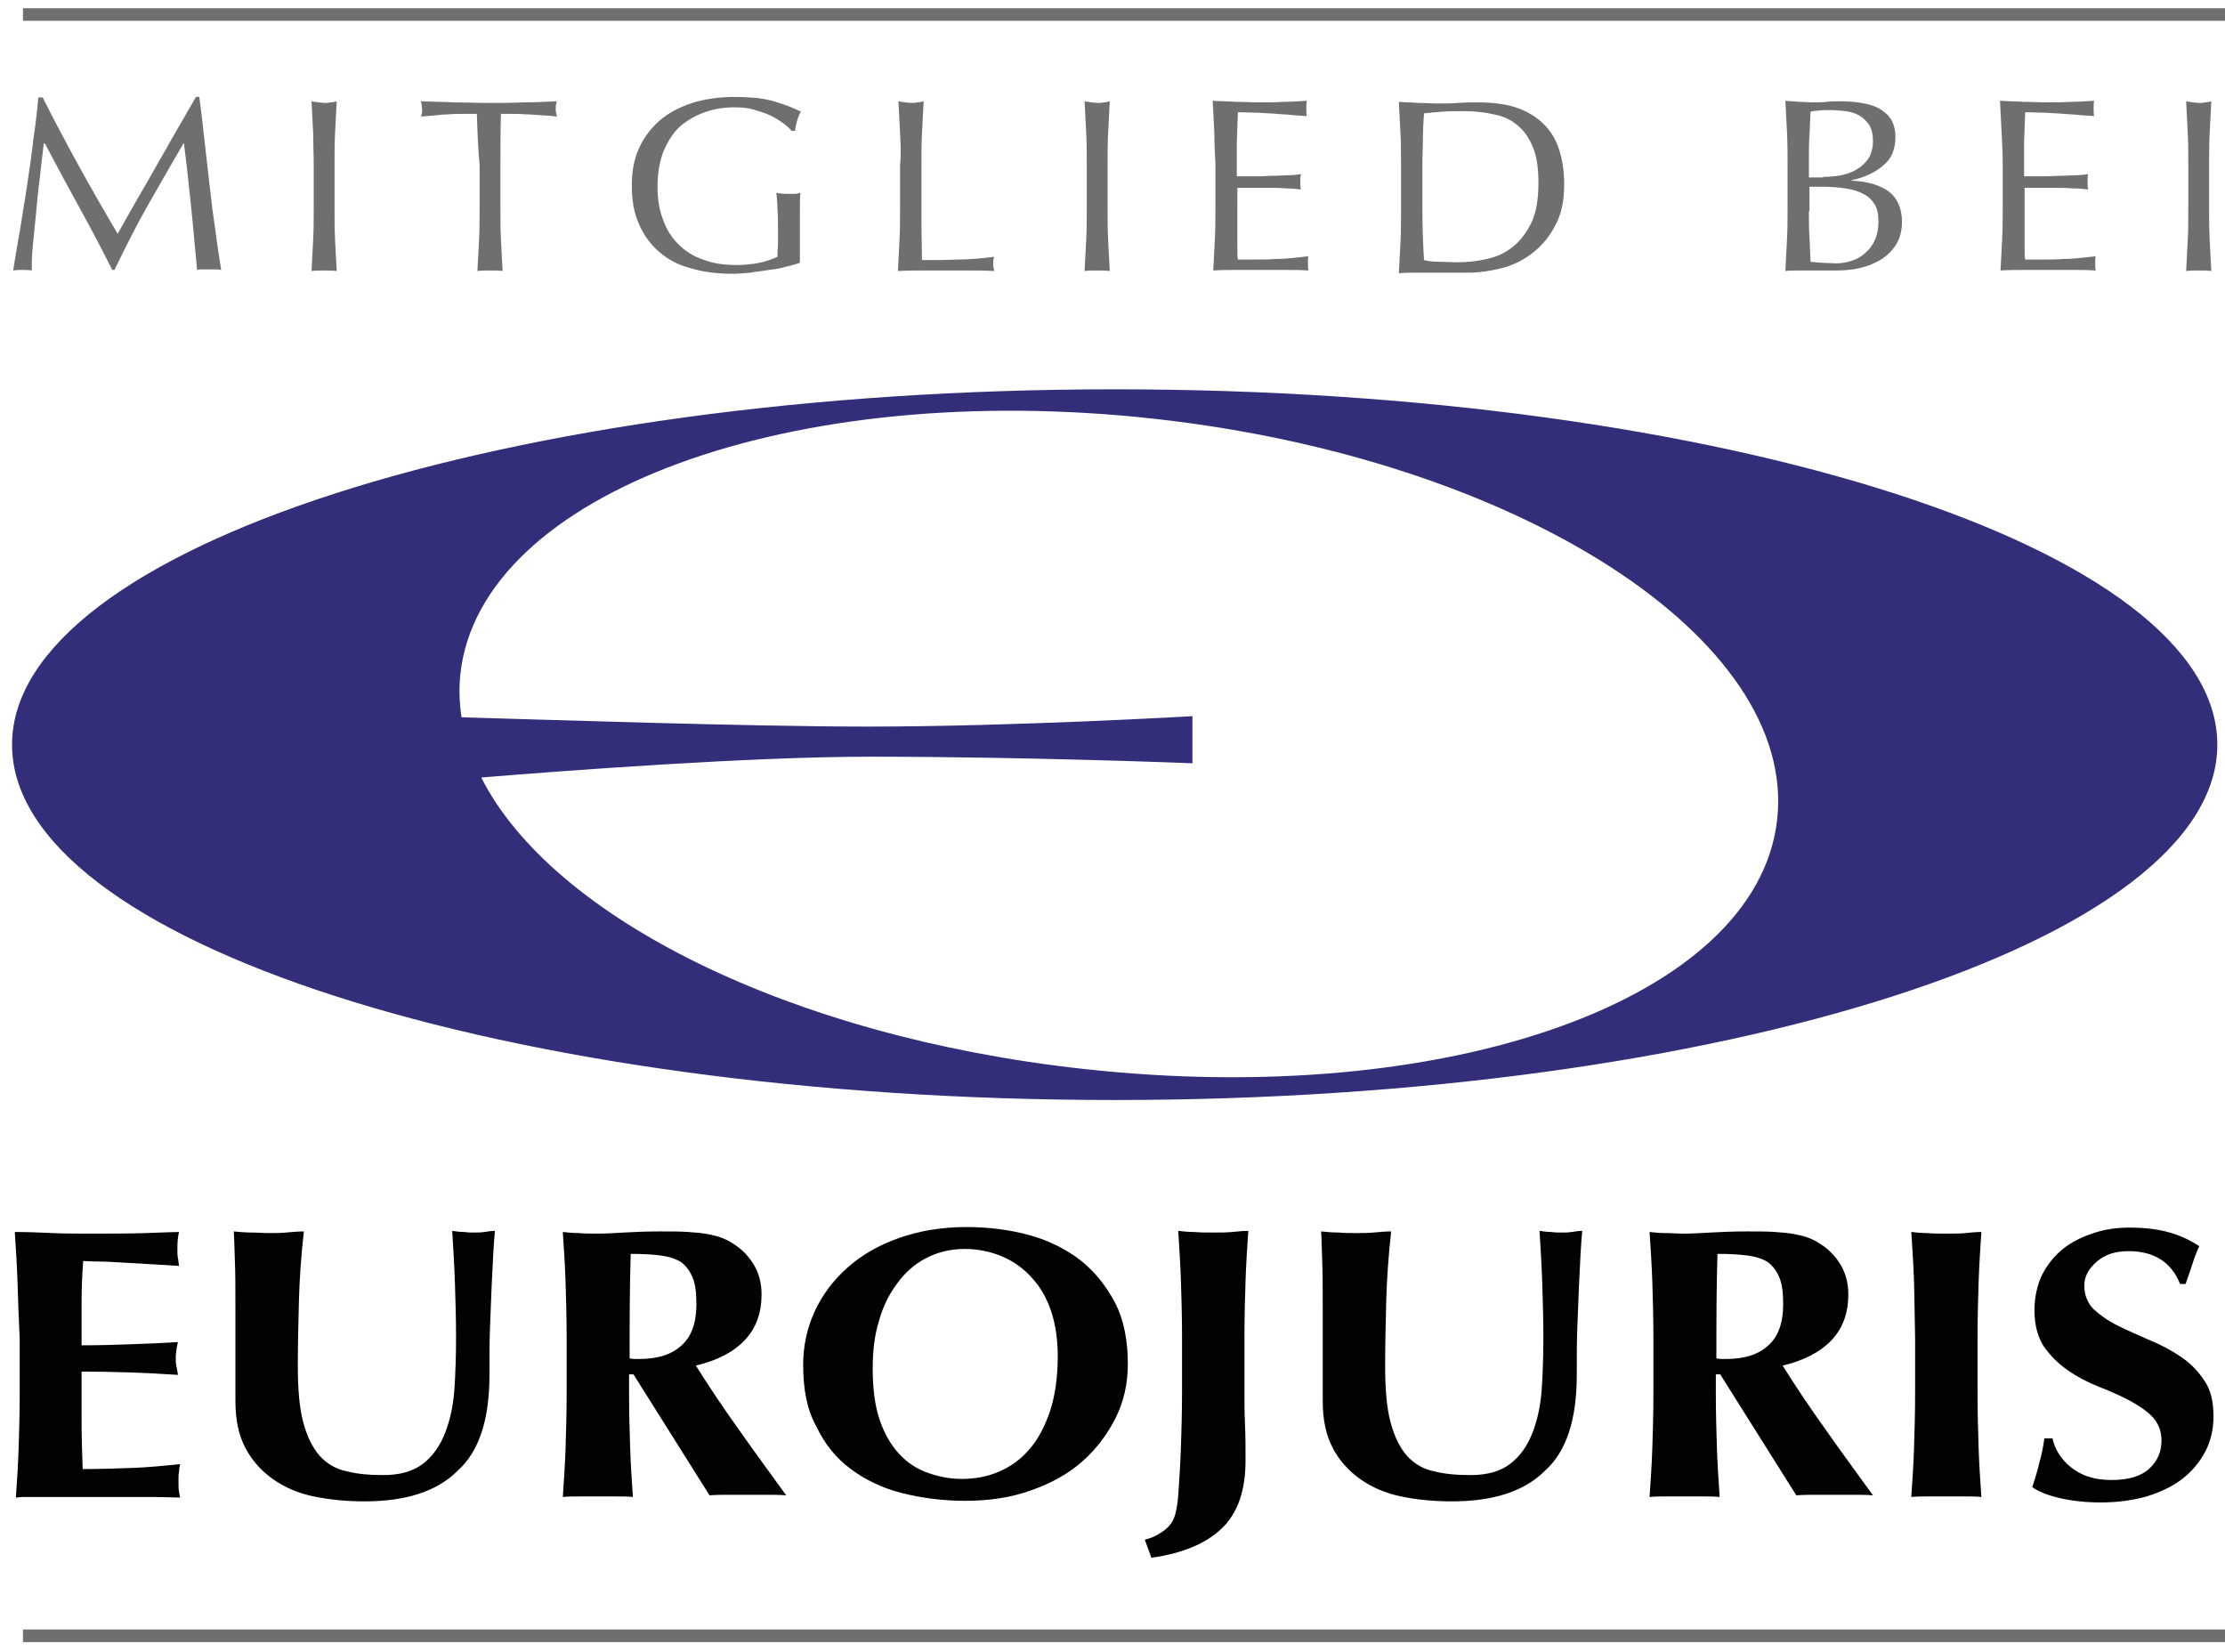 <?xml version="1.0" encoding="utf-8"?>
<!-- Generator: Adobe Illustrator 26.0.1, SVG Export Plug-In . SVG Version: 6.00 Build 0)  -->
<svg version="1.1" id="Ebene_1" xmlns="http://www.w3.org/2000/svg" xmlns:xlink="http://www.w3.org/1999/xlink" x="0px" y="0px"
	 viewBox="0 0 406.4 301.7" style="enable-background:new 0 0 406.4 301.7;" xml:space="preserve">
<style type="text/css">
	.st0{fill:#332E79;}
	.st1{fill:#020203;}
	.st2{fill:#706F6F;}
</style>
<path class="st0" d="M203.6,71.1C92.4,71.1,2.2,100.2,2.2,136c0,35.9,90.2,64.9,201.4,64.9S405,171.8,405,136S314.9,71.1,203.6,71.1
	z M324.6,149.7c-3.7,33-60.5,52.9-126.9,45.5c-53.5-5.9-96.9-27.7-109.8-53.2c15.8-1.3,49.3-3.8,71-3.8c29.1,0,58.9,1.2,58.9,1.2
	v-8.6c0,0-32.8,1.9-59.3,1.9c-21.5,0-60.3-1.3-74.2-1.7c-0.4-2.6-0.5-5.3-0.2-8c3.7-33,60.5-53.9,126.9-46.5
	C277.4,83.9,328.3,116.7,324.6,149.7z"/>
<g>
	<path class="st1" d="M3.2,234.1c-0.1-3-0.3-6.1-0.5-9.1c2.3,0,4.6,0.1,6.9,0.2c2.3,0.1,4.6,0.1,6.9,0.1c3.8,0,7.2,0,10.2-0.1
		s5-0.2,6-0.2c-0.2,0.8-0.3,1.7-0.3,3c0,0.8,0,1.3,0.1,1.8c0.1,0.4,0.1,0.9,0.2,1.4c-1.5-0.1-3.1-0.2-4.9-0.3s-3.5-0.2-5.2-0.3
		s-3.2-0.2-4.5-0.2c-1.3,0-2.3-0.1-2.9-0.1c-0.2,2.6-0.3,5.1-0.3,7.7c0,2.5,0,5.1,0,7.7c3.4,0,6.4-0.1,9.1-0.2
		c2.7-0.1,5.6-0.2,8.5-0.4c-0.2,0.8-0.3,1.4-0.3,1.8c-0.1,0.4-0.1,0.9-0.1,1.3c0,0.4,0,0.8,0.1,1.2c0.1,0.4,0.2,1,0.3,1.7
		c-5.9-0.4-11.8-0.6-17.6-0.6c0,1.5,0,3,0,4.5s0,3,0,4.5c0,3,0.1,6,0.2,8.8c3,0,5.9-0.1,8.9-0.2s5.9-0.4,8.9-0.7
		c-0.1,0.5-0.2,1-0.2,1.4c-0.1,0.4-0.1,1-0.1,1.8c0,0.8,0,1.3,0.1,1.8c0.1,0.4,0.1,0.8,0.2,1.1c-1.4,0-3.1-0.1-5.2-0.1
		c-2,0-4.9,0-8.4,0c-3.2,0-5.7,0-7.7,0c-1.9,0-3.5,0-4.6,0c-1.2,0-2,0-2.6,0s-1.1,0.1-1.5,0.1c0.2-2.9,0.4-5.9,0.5-8.9
		s0.2-6.5,0.2-10.4v-9.6C3.4,240.6,3.3,237.2,3.2,234.1z"/>
	<path class="st1" d="M66.6,274.2c-3.3,0-6.4-0.3-9.3-0.9c-2.9-0.6-5.4-1.7-7.5-3.2s-3.8-3.4-5-5.7c-1.2-2.3-1.8-5.1-1.8-8.5
		c0-1.9,0-3.5,0-5s0-2.8,0-4.1s0-2.5,0-3.7s0-2.4,0-3.7c0-3.8,0-6.9-0.1-9.2s-0.1-4.1-0.2-5.3c1,0.1,2.1,0.2,3.2,0.2
		s2.1,0.1,3.2,0.1c1,0,2.1,0,3.2-0.1s2.1-0.2,3.2-0.2c-0.5,4.5-0.8,8.8-0.9,12.7c-0.1,3.9-0.2,7.9-0.2,11.9c0,4.3,0.3,7.7,1,10.3
		s1.7,4.6,3,6.1c1.3,1.4,2.9,2.4,4.9,2.8c1.9,0.5,4.1,0.7,6.7,0.7c3.1,0,5.5-0.7,7.3-2.1s3.1-3.3,4-5.6c0.9-2.3,1.5-5,1.7-8
		c0.2-3,0.3-6.2,0.3-9.5c0-3.2-0.1-6.5-0.2-9.7s-0.3-6.4-0.5-9.7c0.7,0.1,1.4,0.2,2.1,0.2c0.7,0.1,1.3,0.1,1.9,0.1
		c0.7,0,1.3,0,1.9-0.1s1.3-0.2,1.9-0.2c-0.1,1-0.2,2.4-0.3,4.1c-0.1,1.7-0.2,3.7-0.3,6c-0.1,2.3-0.2,4.8-0.3,7.5s-0.1,5.6-0.1,8.7
		c0,8.2-1.9,14-5.8,17.5C79.8,272.4,74.1,274.2,66.6,274.2z"/>
	<path class="st1" d="M114.9,251.2v2.9c0,3.9,0.1,7.3,0.2,10.4c0.1,3,0.3,6,0.5,8.9c-0.9-0.1-1.8-0.1-2.9-0.1c-1,0-2.2,0-3.5,0
		s-2.5,0-3.5,0s-2,0-2.9,0.1c0.2-2.9,0.4-5.9,0.5-8.9s0.2-6.5,0.2-10.4v-9.6c0-3.9-0.1-7.3-0.2-10.4c-0.1-3-0.3-6.1-0.5-9.1
		c0.9,0.1,1.8,0.2,2.9,0.2c1,0.1,2.2,0.1,3.5,0.1c1.4,0,3-0.1,4.8-0.2c1.8-0.1,4-0.2,6.6-0.2c2,0,3.7,0,5.1,0.1s2.6,0.2,3.6,0.4
		s1.9,0.4,2.6,0.7c0.8,0.3,1.5,0.7,2.1,1.1c1.6,1,2.8,2.3,3.7,3.8s1.4,3.3,1.4,5.4c0,3.4-1,6.2-3.1,8.4s-5.1,3.7-8.9,4.6
		c2.5,4,5.2,8,8,11.9c2.8,4,5.7,7.9,8.5,11.8c-1.2-0.1-2.4-0.1-3.5-0.1s-2.3,0-3.5,0s-2.4,0-3.5,0s-2.3,0-3.5,0.1L115.7,251h-0.8
		V251.2z M127.2,238.2c0-2.1-0.2-3.7-0.7-4.9s-1.2-2.1-2.1-2.8c-1-0.6-2.2-1-3.7-1.2s-3.4-0.3-5.5-0.3c-0.2,6.4-0.2,12.7-0.2,19.1
		c0.3,0,0.6,0.1,0.9,0.1s0.6,0,0.8,0c3.4,0,6-0.8,7.8-2.5C126.3,244.1,127.2,241.6,127.2,238.2z"/>
	<path class="st1" d="M146.7,249.3c0-3.5,0.7-6.7,2.1-9.8c1.4-3,3.4-5.7,6-8s5.7-4.1,9.4-5.4c3.7-1.3,7.8-2,12.3-2
		c4.1,0,8,0.5,11.6,1.5s6.7,2.6,9.3,4.6c2.6,2.1,4.7,4.7,6.3,7.8s2.3,6.9,2.3,11.1c0,3.5-0.7,6.8-2.2,9.8c-1.5,3-3.5,5.7-6.1,8
		c-2.6,2.3-5.7,4-9.4,5.3c-3.6,1.3-7.6,1.9-12,1.9c-4.1,0-7.9-0.5-11.5-1.4s-6.7-2.4-9.4-4.4s-4.8-4.6-6.3-7.8
		C147.4,257.5,146.7,253.7,146.7,249.3z M193.2,247.7c0-3-0.4-5.8-1.2-8.2s-2-4.5-3.5-6.1c-1.5-1.7-3.3-3-5.4-3.9
		c-2.1-0.9-4.4-1.4-6.9-1.4c-2.6,0-5,0.6-7.1,1.7c-2.1,1.1-3.9,2.7-5.3,4.7c-1.5,2-2.6,4.3-3.3,6.9c-0.8,2.6-1.1,5.5-1.1,8.5
		c0,3.7,0.4,6.9,1.3,9.5c0.9,2.6,2.1,4.6,3.6,6.2s3.2,2.7,5.2,3.4c2,0.7,4,1.1,6.2,1.1c2.3,0,4.6-0.4,6.7-1.3c2.1-0.9,4-2.2,5.6-4.1
		c1.6-1.8,2.8-4.1,3.8-7C192.7,254.9,193.2,251.6,193.2,247.7z"/>
	<path class="st1" d="M211.9,280c0.7-0.4,1.3-0.9,1.8-1.5s0.8-1.3,1-2.1c0.2-0.8,0.4-1.9,0.5-3.2c0.2-2.9,0.4-5.9,0.5-8.9
		s0.2-6.5,0.2-10.4v-9.6c0-3.9-0.1-7.3-0.2-10.4c-0.1-3-0.3-6.1-0.5-9.1c0.9,0.1,1.8,0.2,2.9,0.2c1,0.1,2.2,0.1,3.5,0.1
		s2.5,0,3.5-0.1s2-0.2,2.9-0.2c-0.2,3-0.4,6.1-0.5,9.1s-0.2,6.5-0.2,10.4v9.6c0,2,0,4,0.1,6.2c0.1,2.2,0.1,4.4,0.1,6.6
		c0,5.5-1.4,9.6-4.3,12.4c-2.9,2.8-7.2,4.6-12.9,5.4l-1.2-3.3C210.3,280.9,211.2,280.5,211.9,280z"/>
	<path class="st1" d="M265.2,274.2c-3.3,0-6.4-0.3-9.3-0.9c-2.9-0.6-5.4-1.7-7.5-3.2s-3.8-3.4-5-5.7c-1.2-2.3-1.8-5.1-1.8-8.5
		c0-1.9,0-3.5,0-5s0-2.8,0-4.1s0-2.5,0-3.7s0-2.4,0-3.7c0-3.8,0-6.9-0.1-9.2s-0.1-4.1-0.2-5.3c1,0.1,2.1,0.2,3.2,0.2
		c1.1,0.1,2.1,0.1,3.2,0.1c1,0,2.1,0,3.2-0.1s2.1-0.2,3.2-0.2c-0.5,4.5-0.8,8.8-0.9,12.7c-0.1,3.9-0.2,7.9-0.2,11.9
		c0,4.3,0.3,7.7,1,10.3s1.7,4.6,3,6.1c1.3,1.4,2.9,2.4,4.9,2.8c1.9,0.5,4.1,0.7,6.7,0.7c3.1,0,5.5-0.7,7.3-2.1s3.1-3.3,4-5.6
		c0.9-2.3,1.5-5,1.7-8c0.2-3,0.3-6.2,0.3-9.5c0-3.2-0.1-6.5-0.2-9.7s-0.3-6.4-0.5-9.7c0.7,0.1,1.4,0.2,2.1,0.2
		c0.7,0.1,1.3,0.1,1.9,0.1c0.7,0,1.3,0,1.9-0.1s1.3-0.2,1.9-0.2c-0.1,1-0.2,2.4-0.3,4.1c-0.1,1.7-0.2,3.7-0.3,6
		c-0.1,2.3-0.2,4.8-0.3,7.5s-0.1,5.6-0.1,8.7c0,8.2-1.9,14-5.8,17.5C278.4,272.4,272.7,274.2,265.2,274.2z"/>
	<path class="st1" d="M313.4,251.2v2.9c0,3.9,0.1,7.3,0.2,10.4c0.1,3,0.3,6,0.5,8.9c-0.9-0.1-1.8-0.1-2.9-0.1c-1,0-2.2,0-3.5,0
		s-2.5,0-3.5,0s-2,0-2.9,0.1c0.2-2.9,0.4-5.9,0.5-8.9s0.2-6.5,0.2-10.4v-9.6c0-3.9-0.1-7.3-0.2-10.4c-0.1-3-0.3-6.1-0.5-9.1
		c0.9,0.1,1.8,0.2,2.9,0.2s2.2,0.1,3.5,0.1c1.4,0,3-0.1,4.8-0.2c1.8-0.1,4-0.2,6.6-0.2c2,0,3.7,0,5.1,0.1s2.6,0.2,3.6,0.4
		s1.9,0.4,2.6,0.7c0.8,0.3,1.5,0.7,2.1,1.1c1.6,1,2.8,2.3,3.7,3.8c0.9,1.5,1.4,3.3,1.4,5.4c0,3.4-1,6.2-3.1,8.4s-5.1,3.7-8.9,4.6
		c2.5,4,5.2,8,8,11.9c2.8,4,5.7,7.9,8.5,11.8c-1.2-0.1-2.4-0.1-3.5-0.1s-2.3,0-3.5,0s-2.4,0-3.5,0s-2.3,0-3.5,0.1L314.2,251h-0.8
		V251.2z M325.7,238.2c0-2.1-0.2-3.7-0.7-4.9s-1.2-2.1-2.1-2.8c-1-0.6-2.2-1-3.7-1.2s-3.4-0.3-5.5-0.3c-0.2,6.4-0.2,12.7-0.2,19.1
		c0.3,0,0.6,0.1,0.9,0.1s0.6,0,0.8,0c3.4,0,6-0.8,7.8-2.5C324.8,244.1,325.7,241.6,325.7,238.2z"/>
	<path class="st1" d="M349.6,234.1c-0.1-3-0.3-6.1-0.5-9.1c0.9,0.1,1.8,0.2,2.9,0.2c1,0.1,2.2,0.1,3.5,0.1s2.5,0,3.5-0.1
		s2-0.2,2.9-0.2c-0.2,3-0.4,6.1-0.5,9.1s-0.2,6.5-0.2,10.4v9.6c0,3.9,0.1,7.3,0.2,10.4c0.1,3,0.3,6,0.5,8.9
		c-0.9-0.1-1.8-0.1-2.9-0.1c-1,0-2.2,0-3.5,0s-2.5,0-3.5,0s-2,0-2.9,0.1c0.2-2.9,0.4-5.9,0.5-8.9s0.2-6.5,0.2-10.4v-9.6
		C349.7,240.6,349.7,237.2,349.6,234.1z"/>
	<path class="st1" d="M388.8,228.5c-2.4,0-4.3,0.6-5.8,1.9c-1.5,1.3-2.3,2.7-2.3,4.4s0.6,3.2,1.7,4.3c1.2,1.1,2.6,2.1,4.4,3
		s3.7,1.7,5.7,2.6c2,0.8,3.9,1.8,5.7,3c1.8,1.2,3.2,2.6,4.4,4.4c1.2,1.7,1.7,3.9,1.7,6.6c0,2.3-0.5,4.5-1.5,6.4s-2.4,3.6-4.2,5
		c-1.8,1.4-4,2.4-6.5,3.2c-2.5,0.7-5.3,1.1-8.4,1.1c-2.8,0-5.3-0.3-7.5-0.8s-3.9-1.2-5-2c0.5-1.6,1-3.1,1.3-4.5
		c0.4-1.4,0.7-2.8,0.9-4.4h1.5c0.2,1,0.6,2,1.2,2.9s1.3,1.7,2.2,2.4c0.9,0.7,1.9,1.3,3.2,1.7c1.2,0.4,2.6,0.6,4.2,0.6
		c3.1,0,5.4-0.7,6.9-2.1c1.5-1.4,2.2-3.1,2.2-5.1c0-1.8-0.6-3.2-1.7-4.4c-1.1-1.1-2.6-2.1-4.3-3c-1.7-0.9-3.6-1.7-5.6-2.5
		s-3.9-1.8-5.6-3s-3.1-2.6-4.3-4.3c-1.1-1.7-1.7-3.9-1.7-6.6c0-2.4,0.5-4.6,1.4-6.5c1-1.9,2.2-3.4,3.8-4.7c1.6-1.3,3.5-2.2,5.6-2.9
		s4.3-1,6.6-1c2.8,0,5.2,0.3,7.3,0.9c2.1,0.6,3.9,1.5,5.4,2.5c-0.5,1.1-0.9,2.1-1.2,3.1c-0.3,1-0.8,2.3-1.3,3.8h-1
		C396.6,230.5,393.4,228.5,388.8,228.5z"/>
</g>
<rect x="4.2" y="297.6" class="st2" width="402.7" height="2.3"/>
<rect x="4.2" y="1.5" class="st2" width="402.7" height="2.3"/>
<g>
	<path class="st2" d="M14.4,30.3c2.2,4,4.6,8.2,7.1,12.4c0.3-0.6,0.8-1.4,1.4-2.5c0.6-1.1,1.3-2.3,2.1-3.7c0.8-1.4,1.7-2.9,2.6-4.5
		c0.9-1.6,1.8-3.2,2.8-4.9c0.9-1.7,1.9-3.3,2.8-4.9c0.9-1.6,1.8-3.1,2.6-4.5h0.6c0.4,2.9,0.7,5.7,1,8.4c0.3,2.7,0.6,5.3,0.9,7.9
		c0.3,2.6,0.6,5.2,1,7.7c0.3,2.5,0.7,5.1,1.1,7.6c-0.4-0.1-0.8-0.1-1.1-0.1s-0.7,0-1.1,0c-0.4,0-0.8,0-1.1,0c-0.4,0-0.7,0-1.1,0.1
		c-0.4-4-0.7-7.9-1.1-11.6c-0.4-3.8-0.8-7.6-1.3-11.5h-0.1c-2.2,3.8-4.4,7.6-6.5,11.3c-2.1,3.7-4.1,7.7-6.1,11.8h-0.4
		c-1.9-3.8-3.9-7.6-6-11.4c-2.1-3.8-4.2-7.7-6.3-11.7H8c-0.2,1.9-0.5,3.9-0.7,6.1c-0.3,2.2-0.5,4.3-0.7,6.5c-0.2,2.1-0.4,4.1-0.6,6
		c-0.2,1.9-0.2,3.4-0.2,4.6c-0.5-0.1-1.1-0.1-1.7-0.1s-1.2,0-1.7,0.1c0.4-2.4,0.8-5,1.3-7.7c0.4-2.7,0.9-5.4,1.3-8.2
		c0.4-2.7,0.8-5.4,1.1-8.1c0.4-2.7,0.7-5.2,0.9-7.6h0.8C10,22.2,12.2,26.3,14.4,30.3z"/>
	<path class="st2" d="M57.2,24.3c-0.1-1.9-0.2-3.9-0.3-5.8c0.4,0.1,0.8,0.1,1.2,0.2c0.4,0,0.8,0.1,1.1,0.1s0.8,0,1.1-0.1
		c0.4,0,0.8-0.1,1.2-0.2c-0.1,2-0.2,3.9-0.3,5.8c-0.1,1.9-0.1,3.9-0.1,5.8v7.8c0,2,0,3.9,0.1,5.9c0.1,1.9,0.2,3.8,0.3,5.7
		c-0.7-0.1-1.5-0.1-2.3-0.1c-0.8,0-1.6,0-2.3,0.1c0.1-1.9,0.2-3.8,0.3-5.7c0.1-1.9,0.1-3.9,0.1-5.9v-7.8
		C57.3,28.2,57.2,26.2,57.2,24.3z"/>
	<path class="st2" d="M87.1,20.8c-0.8,0-1.7,0-2.6,0c-0.9,0-1.8,0-2.7,0.1c-0.9,0-1.8,0.1-2.6,0.2c-0.8,0.1-1.6,0.1-2.3,0.2
		c0.2-0.5,0.2-1,0.2-1.4c0-0.3-0.1-0.8-0.2-1.4c2.1,0.1,4.2,0.1,6.2,0.2c2,0,4.1,0.1,6.2,0.1s4.2,0,6.2-0.1c2,0,4.1-0.1,6.2-0.2
		c-0.2,0.6-0.2,1.1-0.2,1.4c0,0.4,0.1,0.9,0.2,1.4c-0.7-0.1-1.4-0.2-2.3-0.2c-0.8-0.1-1.7-0.1-2.6-0.2c-0.9,0-1.8-0.1-2.7-0.1
		c-0.9,0-1.8,0-2.6,0c-0.1,3.1-0.1,6.2-0.1,9.3v7.8c0,2,0,3.9,0.1,5.9c0.1,1.9,0.2,3.8,0.3,5.7c-0.7-0.1-1.5-0.1-2.3-0.1
		c-0.8,0-1.6,0-2.3,0.1c0.1-1.9,0.2-3.8,0.3-5.7c0.1-1.9,0.1-3.9,0.1-5.9v-7.8C87.3,27,87.2,23.9,87.1,20.8z"/>
	<path class="st2" d="M142.9,22.4c-0.7-0.5-1.5-1-2.4-1.4c-0.9-0.4-1.9-0.7-2.9-1c-1.1-0.3-2.2-0.4-3.4-0.4c-2,0-3.8,0.3-5.5,0.9
		c-1.7,0.6-3.2,1.5-4.5,2.6c-1.3,1.2-2.2,2.7-3,4.5c-0.7,1.8-1.1,4-1.1,6.5c0,2.2,0.3,4.2,1,6c0.6,1.8,1.6,3.3,2.8,4.5
		c1.2,1.2,2.7,2.2,4.5,2.8c1.8,0.7,3.8,1,6,1c0.7,0,1.4,0,2.1-0.1c0.7-0.1,1.4-0.1,2.1-0.3c0.7-0.1,1.3-0.3,1.9-0.5
		c0.6-0.2,1.1-0.4,1.5-0.6c0-0.9,0.1-1.8,0.1-2.7c0-0.9,0-1.8,0-2.8c0-1.1,0-2.1-0.1-3.2c0-1.1-0.1-2.1-0.2-3
		c0.8,0.2,1.6,0.2,2.3,0.2c0.4,0,0.7,0,1.1,0c0.4,0,0.7-0.1,1-0.2c-0.1,0.7-0.1,1.8-0.1,3.3c0,1.5,0,3.5,0,5.9c0,0.6,0,1.2,0,1.8
		c0,0.6,0,1.2,0,1.8c-0.7,0.2-1.5,0.5-2.5,0.7c-1,0.3-2.1,0.5-3.2,0.6c-1.1,0.2-2.3,0.3-3.4,0.5c-1.1,0.1-2.2,0.2-3.1,0.2
		c-2.8,0-5.4-0.3-7.7-1c-2.3-0.6-4.2-1.6-5.8-3c-1.6-1.4-2.8-3-3.7-5.1c-0.9-2-1.3-4.3-1.3-7c0-2.6,0.4-4.8,1.3-6.8
		c0.9-2,2.2-3.7,3.8-5.1c1.6-1.4,3.6-2.4,5.9-3.2c2.3-0.7,4.9-1.1,7.7-1.1c1.6,0,3.1,0.1,4.3,0.2c1.3,0.2,2.4,0.4,3.3,0.7
		c1,0.3,1.8,0.6,2.6,0.9c0.7,0.3,1.4,0.6,2,0.9c-0.3,0.4-0.5,1-0.7,1.6c-0.2,0.7-0.3,1.3-0.4,1.9h-0.6
		C144.2,23.4,143.6,22.9,142.9,22.4z"/>
	<path class="st2" d="M164.4,24.3c-0.1-1.9-0.2-3.9-0.3-5.8c0.4,0.1,0.8,0.1,1.2,0.2c0.4,0,0.8,0.1,1.1,0.1s0.8,0,1.1-0.1
		c0.4,0,0.8-0.1,1.2-0.2c-0.1,2-0.2,3.9-0.3,5.8c-0.1,1.9-0.1,3.9-0.1,5.8c0,3.8,0,7.1,0,9.9c0,2.8,0.1,5.3,0.1,7.5
		c2.3,0,4.4,0,6.5-0.1c2.1,0,4.3-0.2,6.7-0.5c-0.2,0.5-0.2,1-0.2,1.4c0,0.3,0.1,0.7,0.2,1.2c-1.5-0.1-2.9-0.1-4.4-0.1s-2.9,0-4.4,0
		c-1.5,0-3,0-4.4,0c-1.4,0-2.9,0-4.4,0.1c0.1-1.9,0.2-3.8,0.3-5.7c0.1-1.9,0.1-3.9,0.1-5.9v-7.8C164.6,28.2,164.5,26.2,164.4,24.3z"
		/>
	<path class="st2" d="M198.4,24.3c-0.1-1.9-0.2-3.9-0.3-5.8c0.4,0.1,0.8,0.1,1.2,0.2c0.4,0,0.8,0.1,1.1,0.1s0.8,0,1.1-0.1
		c0.4,0,0.8-0.1,1.2-0.2c-0.1,2-0.2,3.9-0.3,5.8c-0.1,1.9-0.1,3.9-0.1,5.8v7.8c0,2,0,3.9,0.1,5.9c0.1,1.9,0.2,3.8,0.3,5.7
		c-0.7-0.1-1.5-0.1-2.3-0.1c-0.8,0-1.6,0-2.3,0.1c0.1-1.9,0.2-3.8,0.3-5.7c0.1-1.9,0.1-3.9,0.1-5.9v-7.8
		C198.5,28.2,198.5,26.2,198.4,24.3z"/>
	<path class="st2" d="M221.8,24.2c-0.1-1.9-0.2-3.9-0.3-5.8c1.4,0.1,2.9,0.1,4.3,0.2c1.4,0,2.8,0.1,4.3,0.1s2.9,0,4.3-0.1
		c1.4,0,2.8-0.1,4.3-0.2c-0.1,0.5-0.1,0.9-0.1,1.4c0,0.5,0,0.9,0.1,1.4c-1-0.1-2-0.1-2.8-0.2c-0.8-0.1-1.7-0.1-2.7-0.2
		c-0.9-0.1-2-0.1-3.1-0.2c-1.1,0-2.5-0.1-4-0.1c0,1-0.1,1.9-0.1,2.8c0,0.9-0.1,1.9-0.1,3c0,1.2,0,2.3,0,3.4c0,1.1,0,2,0,2.5
		c1.4,0,2.7,0,3.8,0c1.1,0,2.1-0.1,3.1-0.1c0.9,0,1.8-0.1,2.6-0.1c0.8,0,1.5-0.1,2.2-0.2c-0.1,0.5-0.1,0.9-0.1,1.4
		c0,0.5,0,0.9,0.1,1.4c-0.8-0.1-1.8-0.2-2.9-0.2c-1.1-0.1-2.2-0.1-3.3-0.1c-1.1,0-2.1,0-3.1,0c-1,0-1.7,0-2.3,0c0,0.3,0,0.6,0,0.9
		c0,0.3,0,0.7,0,1.2V38v2.7c0,1.7,0,3.1,0,4.2c0,1.1,0,2,0.1,2.5c1.1,0,2.2,0,3.3,0c1.2,0,2.4,0,3.6-0.1c1.2,0,2.3-0.1,3.3-0.2
		c1-0.1,1.9-0.2,2.7-0.3c-0.1,0.2-0.1,0.4-0.1,0.7c0,0.3,0,0.5,0,0.7c0,0.5,0,0.9,0.1,1.2c-1.4-0.1-2.9-0.1-4.3-0.1
		c-1.4,0-2.9,0-4.3,0c-1.5,0-2.9,0-4.4,0s-2.9,0-4.4,0.1c0.1-1.9,0.2-3.8,0.3-5.8c0.1-1.9,0.1-3.9,0.1-5.8v-7.8
		C221.9,28.1,221.8,26.2,221.8,24.2z"/>
	<path class="st2" d="M255.9,30.2c0-2,0-3.9-0.1-5.8c-0.1-1.9-0.2-3.9-0.3-5.8c1.2,0.1,2.4,0.1,3.6,0.2c1.2,0,2.4,0.1,3.6,0.1
		c1.2,0,2.4,0,3.6-0.1c1.2-0.1,2.4-0.1,3.6-0.1c2.8,0,5.2,0.3,7.2,1c2,0.7,3.6,1.7,4.9,3c1.3,1.3,2.2,2.8,2.8,4.7
		c0.6,1.9,0.9,3.9,0.9,6.3c0,3-0.5,5.5-1.7,7.6c-1.1,2.1-2.5,3.7-4.2,5c-1.7,1.3-3.6,2.2-5.6,2.7c-2.1,0.5-4,0.8-5.9,0.8
		c-1.1,0-2.2,0-3.2,0c-1.1,0-2.1,0-3.2,0c-1.1,0-2.2,0-3.2,0c-1.1,0-2.1,0-3.2,0.1c0.1-1.9,0.2-3.8,0.3-5.7c0.1-1.9,0.1-3.9,0.1-5.9
		V30.2z M259.8,37.9c0,3.2,0.1,6.4,0.3,9.6c0.7,0.2,1.6,0.3,2.7,0.3s2.3,0.1,3.5,0.1c1.8,0,3.5-0.2,5.3-0.6c1.8-0.4,3.3-1.1,4.7-2.2
		s2.5-2.6,3.4-4.4c0.9-1.9,1.3-4.3,1.3-7.3c0-2.6-0.3-4.8-1-6.5c-0.7-1.7-1.6-3-2.8-4c-1.2-1-2.6-1.7-4.3-2
		c-1.7-0.4-3.5-0.6-5.5-0.6c-1.4,0-2.8,0-4,0.1s-2.4,0.2-3.3,0.3c-0.1,1.4-0.2,3-0.2,4.5c0,1.6-0.1,3.2-0.1,4.8V37.9z"/>
	<path class="st2" d="M326.5,30.1c0-2,0-3.9-0.1-5.9c-0.1-1.9-0.2-3.9-0.3-5.8c0.8,0.1,1.7,0.1,2.5,0.2c0.9,0,1.7,0.1,2.5,0.1
		c0.8,0,1.7,0,2.5-0.1c0.9-0.1,1.7-0.1,2.5-0.1c1.4,0,2.7,0.1,3.9,0.3c1.2,0.2,2.3,0.5,3.2,1c0.9,0.5,1.7,1.2,2.2,2
		c0.5,0.8,0.8,1.9,0.8,3.2c0,2.2-0.7,4-2.2,5.2c-1.5,1.3-3.4,2.2-5.8,2.7V33c2.8,0.1,5.1,0.8,6.7,1.9c1.6,1.2,2.5,3.1,2.5,5.6
		c0,1.7-0.4,3.1-1.1,4.2c-0.7,1.1-1.7,2.1-2.9,2.8c-1.2,0.7-2.5,1.2-3.9,1.5c-1.4,0.3-2.8,0.4-4.2,0.4c-0.8,0-1.5,0-2.3,0
		c-0.8,0-1.6,0-2.3,0s-1.5,0-2.3,0c-0.8,0-1.6,0-2.3,0.1c0.1-1.9,0.2-3.8,0.3-5.8c0.1-1.9,0.1-3.9,0.1-5.8V30.1z M333,32.3
		c1.1,0,2.2-0.1,3.3-0.3c1.1-0.2,2.1-0.6,2.9-1.1s1.6-1.2,2.1-2c0.5-0.8,0.8-1.9,0.8-3.1c0-1.2-0.2-2.2-0.7-3
		c-0.5-0.7-1.1-1.3-1.8-1.7c-0.7-0.4-1.6-0.7-2.5-0.8c-0.9-0.1-1.9-0.2-2.8-0.2c-0.8,0-1.5,0-2.1,0.1c-0.6,0-1.1,0.1-1.5,0.2
		c-0.1,1.4-0.1,2.9-0.2,4.3c-0.1,1.4-0.1,2.8-0.1,4.3v3.4H333z M330.4,38.6c0,1.5,0,3.1,0.1,4.6c0.1,1.5,0.1,3,0.2,4.6
		c0.6,0.1,1.3,0.1,2.2,0.2c0.8,0,1.7,0.1,2.5,0.1c1,0,2-0.2,2.9-0.5c0.9-0.3,1.8-0.8,2.5-1.5c0.7-0.6,1.3-1.4,1.7-2.4
		c0.4-0.9,0.6-2,0.6-3.2c0-1.3-0.2-2.4-0.7-3.2c-0.5-0.8-1.2-1.5-2.1-1.9c-0.9-0.5-2-0.8-3.3-1c-1.3-0.2-2.7-0.3-4.3-0.3h-2.2V38.6z
		"/>
	<path class="st2" d="M365.6,24.2c-0.1-1.9-0.2-3.9-0.3-5.8c1.4,0.1,2.9,0.1,4.3,0.2c1.4,0,2.8,0.1,4.3,0.1s2.9,0,4.3-0.1
		c1.4,0,2.8-0.1,4.3-0.2c-0.1,0.5-0.1,0.9-0.1,1.4c0,0.5,0,0.9,0.1,1.4c-1-0.1-2-0.1-2.8-0.2c-0.8-0.1-1.7-0.1-2.7-0.2
		c-0.9-0.1-2-0.1-3.1-0.2c-1.1,0-2.5-0.1-4-0.1c0,1-0.1,1.9-0.1,2.8c0,0.9-0.1,1.9-0.1,3c0,1.2,0,2.3,0,3.4c0,1.1,0,2,0,2.5
		c1.4,0,2.7,0,3.8,0c1.1,0,2.1-0.1,3.1-0.1c0.9,0,1.8-0.1,2.6-0.1c0.8,0,1.5-0.1,2.2-0.2c-0.1,0.5-0.1,0.9-0.1,1.4
		c0,0.5,0,0.9,0.1,1.4c-0.8-0.1-1.8-0.2-2.9-0.2c-1.1-0.1-2.2-0.1-3.3-0.1c-1.1,0-2.1,0-3.1,0c-1,0-1.7,0-2.3,0c0,0.3,0,0.6,0,0.9
		c0,0.3,0,0.7,0,1.2V38v2.7c0,1.7,0,3.1,0,4.2c0,1.1,0,2,0.1,2.5c1.1,0,2.2,0,3.3,0c1.2,0,2.4,0,3.6-0.1c1.2,0,2.3-0.1,3.3-0.2
		c1-0.1,1.9-0.2,2.7-0.3c-0.1,0.2-0.1,0.4-0.1,0.7c0,0.3,0,0.5,0,0.7c0,0.5,0,0.9,0.1,1.2c-1.4-0.1-2.9-0.1-4.3-0.1
		c-1.4,0-2.9,0-4.3,0c-1.5,0-2.9,0-4.4,0s-2.9,0-4.4,0.1c0.1-1.9,0.2-3.8,0.3-5.8c0.1-1.9,0.1-3.9,0.1-5.8v-7.8
		C365.8,28.1,365.7,26.2,365.6,24.2z"/>
	<path class="st2" d="M399.6,24.3c-0.1-1.9-0.2-3.9-0.3-5.8c0.4,0.1,0.8,0.1,1.2,0.2c0.4,0,0.8,0.1,1.1,0.1c0.4,0,0.8,0,1.1-0.1
		c0.4,0,0.8-0.1,1.2-0.2c-0.1,2-0.2,3.9-0.3,5.8c-0.1,1.9-0.1,3.9-0.1,5.8v7.8c0,2,0,3.9,0.1,5.9c0.1,1.9,0.2,3.8,0.3,5.7
		c-0.7-0.1-1.5-0.1-2.3-0.1c-0.8,0-1.6,0-2.3,0.1c0.1-1.9,0.2-3.8,0.3-5.7c0.1-1.9,0.1-3.9,0.1-5.9v-7.8
		C399.7,28.2,399.7,26.2,399.6,24.3z"/>
</g>
</svg>
